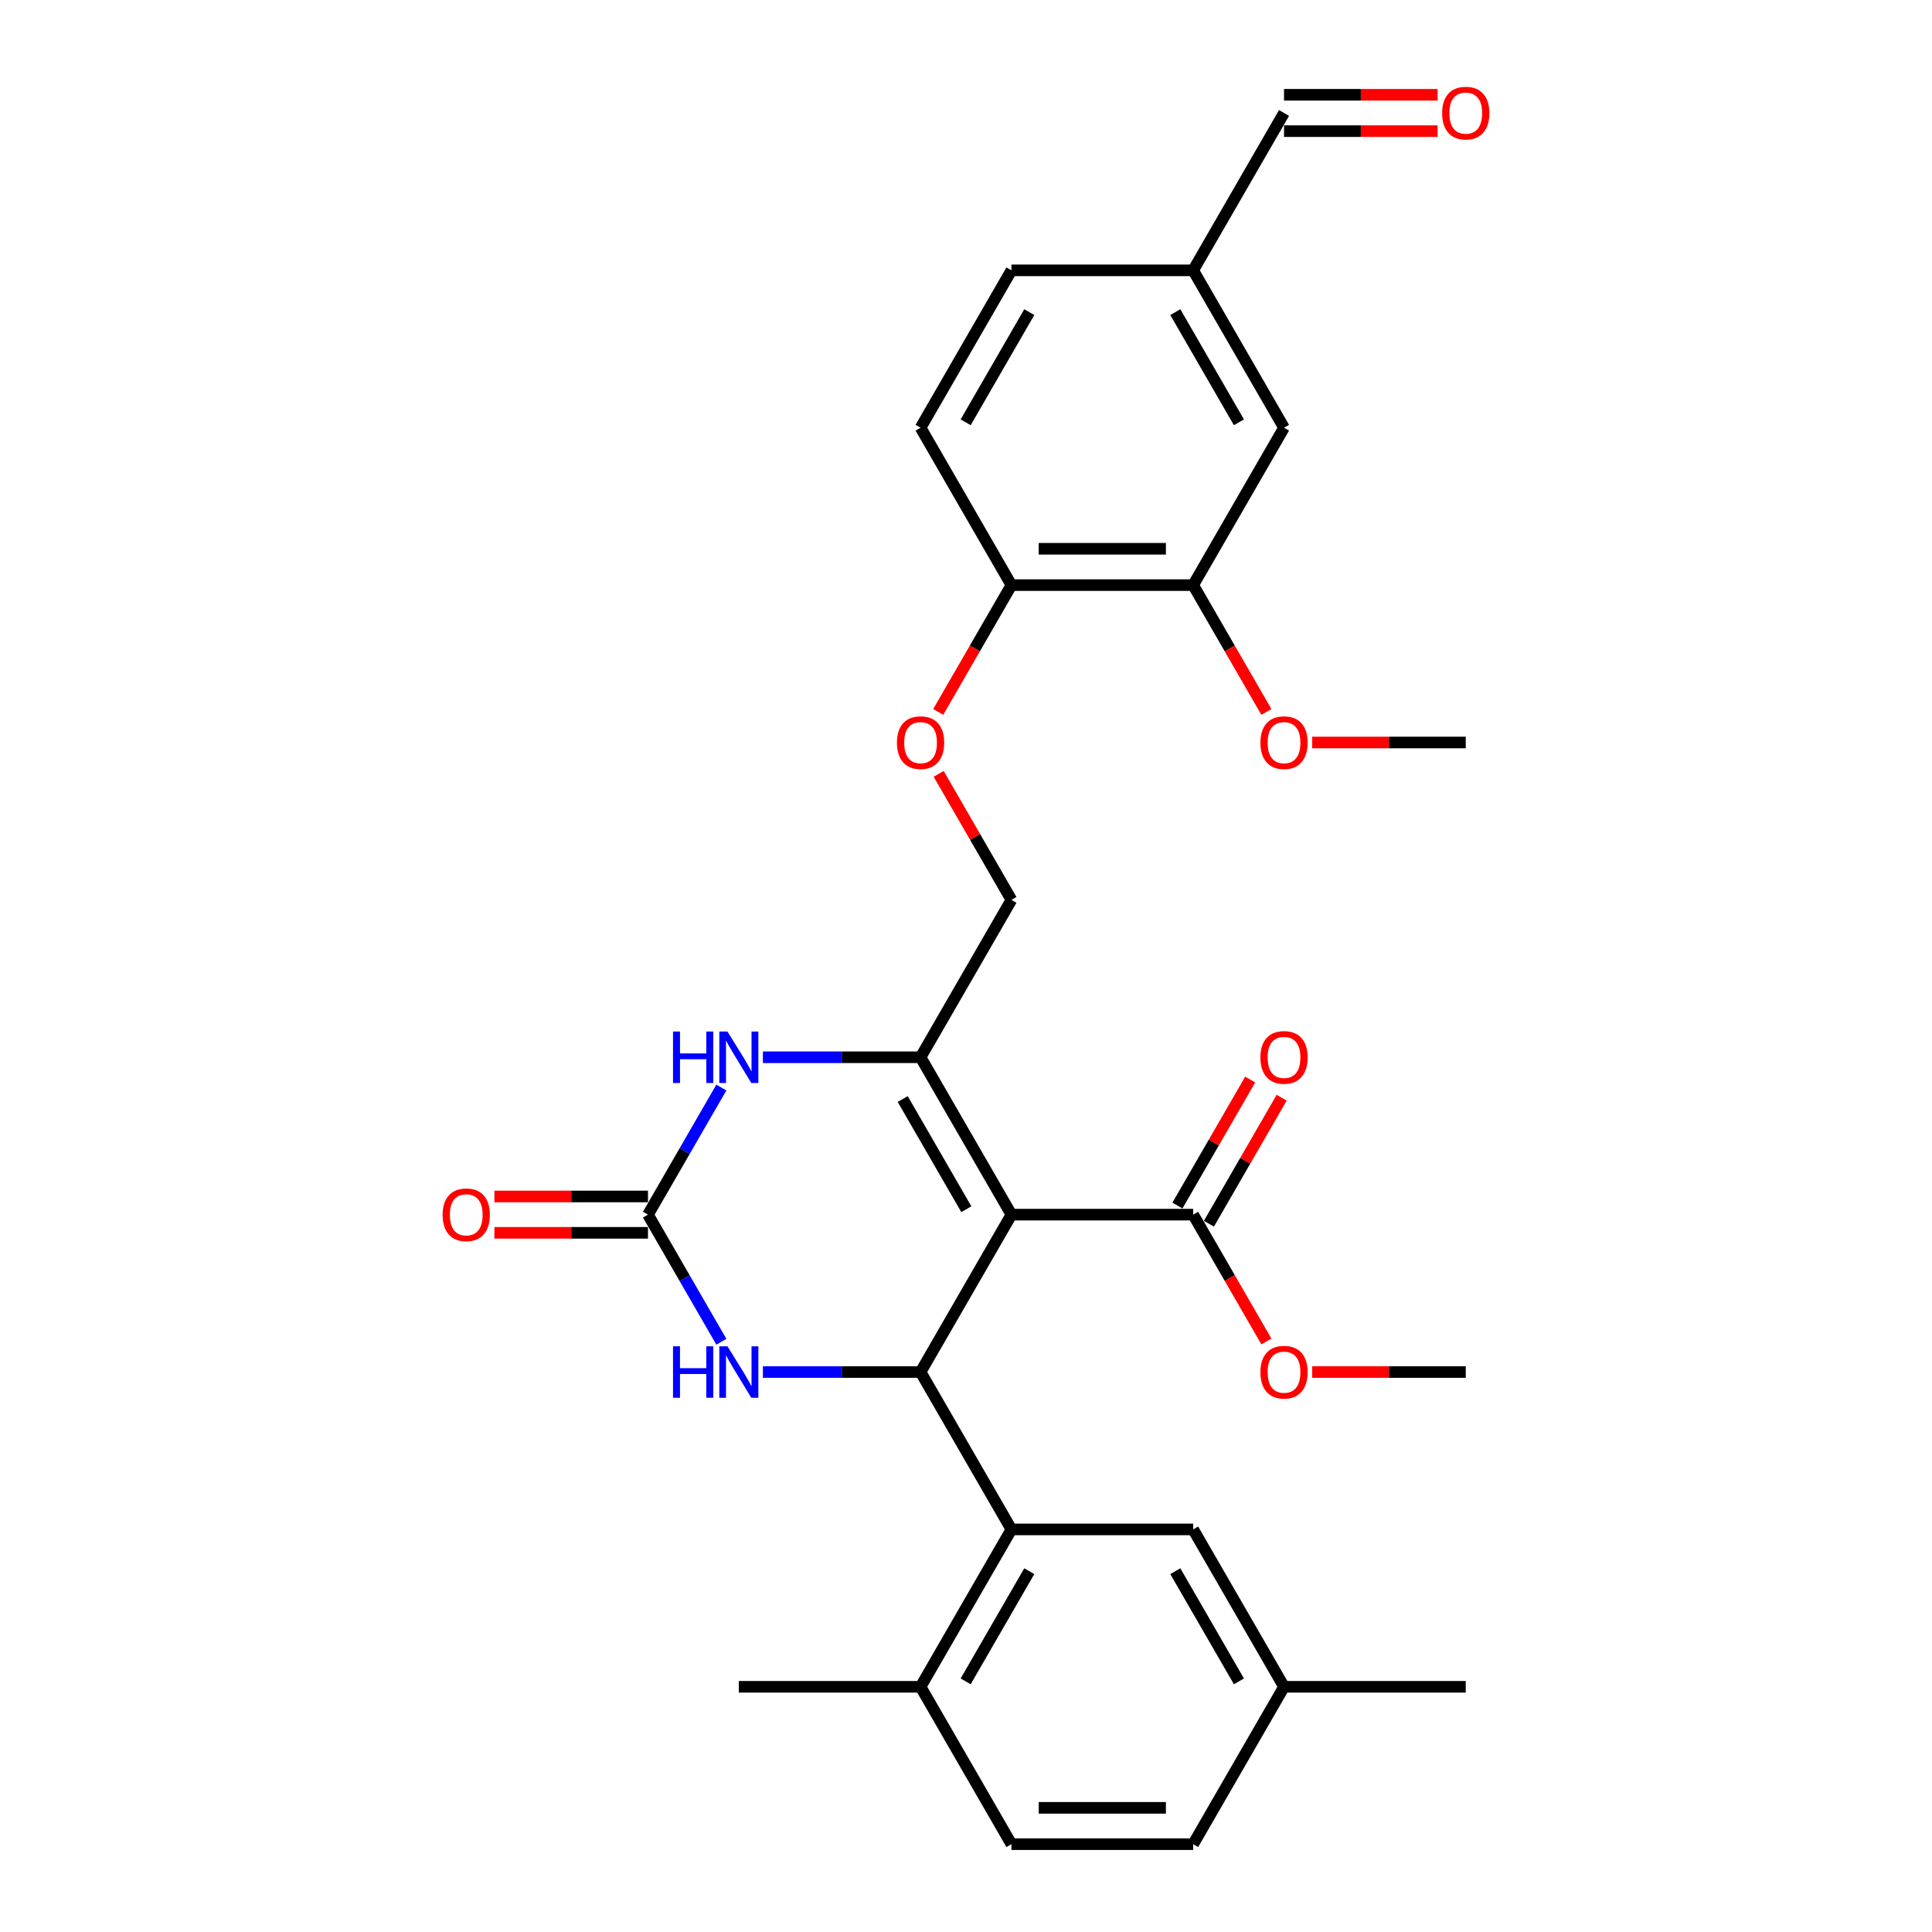 <?xml version='1.0' encoding='iso-8859-1'?>
<svg version='1.1' baseProfile='full'
              xmlns='http://www.w3.org/2000/svg'
                      xmlns:rdkit='http://www.rdkit.org/xml'
                      xmlns:xlink='http://www.w3.org/1999/xlink'
                  xml:space='preserve'
width='1000px' height='1000px' viewBox='0 0 1000 1000'>
<!-- END OF HEADER -->
<rect style='opacity:1.0;fill:#FFFFFF;stroke:none' width='1000' height='1000' x='0' y='0'> </rect>
<path class='bond-0' d='M 523.516,628.7 L 476.484,710.161' style='fill:none;fill-rule:evenodd;stroke:#000000;stroke-width:6px;stroke-linecap:butt;stroke-linejoin:miter;stroke-opacity:1' />
<path class='bond-1' d='M 523.516,628.7 L 476.484,547.238' style='fill:none;fill-rule:evenodd;stroke:#000000;stroke-width:6px;stroke-linecap:butt;stroke-linejoin:miter;stroke-opacity:1' />
<path class='bond-1' d='M 500.169,625.887 L 467.247,568.864' style='fill:none;fill-rule:evenodd;stroke:#000000;stroke-width:6px;stroke-linecap:butt;stroke-linejoin:miter;stroke-opacity:1' />
<path class='bond-6' d='M 523.516,628.7 L 617.579,628.7' style='fill:none;fill-rule:evenodd;stroke:#000000;stroke-width:6px;stroke-linecap:butt;stroke-linejoin:miter;stroke-opacity:1' />
<path class='bond-4' d='M 476.484,710.161 L 435.679,710.161' style='fill:none;fill-rule:evenodd;stroke:#000000;stroke-width:6px;stroke-linecap:butt;stroke-linejoin:miter;stroke-opacity:1' />
<path class='bond-4' d='M 435.679,710.161 L 394.875,710.161' style='fill:none;fill-rule:evenodd;stroke:#0000FF;stroke-width:6px;stroke-linecap:butt;stroke-linejoin:miter;stroke-opacity:1' />
<path class='bond-5' d='M 476.484,710.161 L 523.516,791.623' style='fill:none;fill-rule:evenodd;stroke:#000000;stroke-width:6px;stroke-linecap:butt;stroke-linejoin:miter;stroke-opacity:1' />
<path class='bond-3' d='M 476.484,547.238 L 435.679,547.238' style='fill:none;fill-rule:evenodd;stroke:#000000;stroke-width:6px;stroke-linecap:butt;stroke-linejoin:miter;stroke-opacity:1' />
<path class='bond-3' d='M 435.679,547.238 L 394.875,547.238' style='fill:none;fill-rule:evenodd;stroke:#0000FF;stroke-width:6px;stroke-linecap:butt;stroke-linejoin:miter;stroke-opacity:1' />
<path class='bond-7' d='M 476.484,547.238 L 523.516,465.777' style='fill:none;fill-rule:evenodd;stroke:#000000;stroke-width:6px;stroke-linecap:butt;stroke-linejoin:miter;stroke-opacity:1' />
<path class='bond-2' d='M 335.389,628.7 L 354.381,661.595' style='fill:none;fill-rule:evenodd;stroke:#000000;stroke-width:6px;stroke-linecap:butt;stroke-linejoin:miter;stroke-opacity:1' />
<path class='bond-2' d='M 354.381,661.595 L 373.373,694.49' style='fill:none;fill-rule:evenodd;stroke:#0000FF;stroke-width:6px;stroke-linecap:butt;stroke-linejoin:miter;stroke-opacity:1' />
<path class='bond-12' d='M 335.389,619.294 L 295.647,619.294' style='fill:none;fill-rule:evenodd;stroke:#000000;stroke-width:6px;stroke-linecap:butt;stroke-linejoin:miter;stroke-opacity:1' />
<path class='bond-12' d='M 295.647,619.294 L 255.905,619.294' style='fill:none;fill-rule:evenodd;stroke:#FF0000;stroke-width:6px;stroke-linecap:butt;stroke-linejoin:miter;stroke-opacity:1' />
<path class='bond-12' d='M 335.389,638.106 L 295.647,638.106' style='fill:none;fill-rule:evenodd;stroke:#000000;stroke-width:6px;stroke-linecap:butt;stroke-linejoin:miter;stroke-opacity:1' />
<path class='bond-12' d='M 295.647,638.106 L 255.905,638.106' style='fill:none;fill-rule:evenodd;stroke:#FF0000;stroke-width:6px;stroke-linecap:butt;stroke-linejoin:miter;stroke-opacity:1' />
<path class='bond-30' d='M 335.389,628.7 L 354.381,595.805' style='fill:none;fill-rule:evenodd;stroke:#000000;stroke-width:6px;stroke-linecap:butt;stroke-linejoin:miter;stroke-opacity:1' />
<path class='bond-30' d='M 354.381,595.805 L 373.373,562.909' style='fill:none;fill-rule:evenodd;stroke:#0000FF;stroke-width:6px;stroke-linecap:butt;stroke-linejoin:miter;stroke-opacity:1' />
<path class='bond-10' d='M 523.516,791.623 L 476.484,873.084' style='fill:none;fill-rule:evenodd;stroke:#000000;stroke-width:6px;stroke-linecap:butt;stroke-linejoin:miter;stroke-opacity:1' />
<path class='bond-10' d='M 532.753,813.248 L 499.831,870.271' style='fill:none;fill-rule:evenodd;stroke:#000000;stroke-width:6px;stroke-linecap:butt;stroke-linejoin:miter;stroke-opacity:1' />
<path class='bond-11' d='M 523.516,791.623 L 617.579,791.623' style='fill:none;fill-rule:evenodd;stroke:#000000;stroke-width:6px;stroke-linecap:butt;stroke-linejoin:miter;stroke-opacity:1' />
<path class='bond-14' d='M 625.726,633.403 L 644.555,600.79' style='fill:none;fill-rule:evenodd;stroke:#000000;stroke-width:6px;stroke-linecap:butt;stroke-linejoin:miter;stroke-opacity:1' />
<path class='bond-14' d='M 644.555,600.79 L 663.384,568.177' style='fill:none;fill-rule:evenodd;stroke:#FF0000;stroke-width:6px;stroke-linecap:butt;stroke-linejoin:miter;stroke-opacity:1' />
<path class='bond-14' d='M 609.433,623.997 L 628.262,591.384' style='fill:none;fill-rule:evenodd;stroke:#000000;stroke-width:6px;stroke-linecap:butt;stroke-linejoin:miter;stroke-opacity:1' />
<path class='bond-14' d='M 628.262,591.384 L 647.092,558.771' style='fill:none;fill-rule:evenodd;stroke:#FF0000;stroke-width:6px;stroke-linecap:butt;stroke-linejoin:miter;stroke-opacity:1' />
<path class='bond-22' d='M 617.579,628.7 L 636.528,661.52' style='fill:none;fill-rule:evenodd;stroke:#000000;stroke-width:6px;stroke-linecap:butt;stroke-linejoin:miter;stroke-opacity:1' />
<path class='bond-22' d='M 636.528,661.52 L 655.477,694.34' style='fill:none;fill-rule:evenodd;stroke:#FF0000;stroke-width:6px;stroke-linecap:butt;stroke-linejoin:miter;stroke-opacity:1' />
<path class='bond-13' d='M 523.516,465.777 L 504.687,433.164' style='fill:none;fill-rule:evenodd;stroke:#000000;stroke-width:6px;stroke-linecap:butt;stroke-linejoin:miter;stroke-opacity:1' />
<path class='bond-13' d='M 504.687,433.164 L 485.858,400.551' style='fill:none;fill-rule:evenodd;stroke:#FF0000;stroke-width:6px;stroke-linecap:butt;stroke-linejoin:miter;stroke-opacity:1' />
<path class='bond-8' d='M 617.579,302.854 L 523.516,302.854' style='fill:none;fill-rule:evenodd;stroke:#000000;stroke-width:6px;stroke-linecap:butt;stroke-linejoin:miter;stroke-opacity:1' />
<path class='bond-8' d='M 603.47,284.042 L 537.625,284.042' style='fill:none;fill-rule:evenodd;stroke:#000000;stroke-width:6px;stroke-linecap:butt;stroke-linejoin:miter;stroke-opacity:1' />
<path class='bond-15' d='M 617.579,302.854 L 664.611,221.393' style='fill:none;fill-rule:evenodd;stroke:#000000;stroke-width:6px;stroke-linecap:butt;stroke-linejoin:miter;stroke-opacity:1' />
<path class='bond-25' d='M 617.579,302.854 L 636.528,335.674' style='fill:none;fill-rule:evenodd;stroke:#000000;stroke-width:6px;stroke-linecap:butt;stroke-linejoin:miter;stroke-opacity:1' />
<path class='bond-25' d='M 636.528,335.674 L 655.477,368.494' style='fill:none;fill-rule:evenodd;stroke:#FF0000;stroke-width:6px;stroke-linecap:butt;stroke-linejoin:miter;stroke-opacity:1' />
<path class='bond-9' d='M 523.516,302.854 L 504.567,335.674' style='fill:none;fill-rule:evenodd;stroke:#000000;stroke-width:6px;stroke-linecap:butt;stroke-linejoin:miter;stroke-opacity:1' />
<path class='bond-9' d='M 504.567,335.674 L 485.619,368.494' style='fill:none;fill-rule:evenodd;stroke:#FF0000;stroke-width:6px;stroke-linecap:butt;stroke-linejoin:miter;stroke-opacity:1' />
<path class='bond-16' d='M 523.516,302.854 L 476.484,221.393' style='fill:none;fill-rule:evenodd;stroke:#000000;stroke-width:6px;stroke-linecap:butt;stroke-linejoin:miter;stroke-opacity:1' />
<path class='bond-17' d='M 476.484,873.084 L 523.516,954.545' style='fill:none;fill-rule:evenodd;stroke:#000000;stroke-width:6px;stroke-linecap:butt;stroke-linejoin:miter;stroke-opacity:1' />
<path class='bond-26' d='M 476.484,873.084 L 382.421,873.084' style='fill:none;fill-rule:evenodd;stroke:#000000;stroke-width:6px;stroke-linecap:butt;stroke-linejoin:miter;stroke-opacity:1' />
<path class='bond-21' d='M 617.579,791.623 L 664.611,873.084' style='fill:none;fill-rule:evenodd;stroke:#000000;stroke-width:6px;stroke-linecap:butt;stroke-linejoin:miter;stroke-opacity:1' />
<path class='bond-21' d='M 608.342,813.248 L 641.264,870.271' style='fill:none;fill-rule:evenodd;stroke:#000000;stroke-width:6px;stroke-linecap:butt;stroke-linejoin:miter;stroke-opacity:1' />
<path class='bond-19' d='M 664.611,221.393 L 617.579,139.931' style='fill:none;fill-rule:evenodd;stroke:#000000;stroke-width:6px;stroke-linecap:butt;stroke-linejoin:miter;stroke-opacity:1' />
<path class='bond-19' d='M 641.264,218.58 L 608.342,161.557' style='fill:none;fill-rule:evenodd;stroke:#000000;stroke-width:6px;stroke-linecap:butt;stroke-linejoin:miter;stroke-opacity:1' />
<path class='bond-23' d='M 476.484,221.393 L 523.516,139.931' style='fill:none;fill-rule:evenodd;stroke:#000000;stroke-width:6px;stroke-linecap:butt;stroke-linejoin:miter;stroke-opacity:1' />
<path class='bond-23' d='M 499.831,218.58 L 532.753,161.557' style='fill:none;fill-rule:evenodd;stroke:#000000;stroke-width:6px;stroke-linecap:butt;stroke-linejoin:miter;stroke-opacity:1' />
<path class='bond-24' d='M 523.516,954.545 L 617.579,954.545' style='fill:none;fill-rule:evenodd;stroke:#000000;stroke-width:6px;stroke-linecap:butt;stroke-linejoin:miter;stroke-opacity:1' />
<path class='bond-24' d='M 537.625,935.733 L 603.47,935.733' style='fill:none;fill-rule:evenodd;stroke:#000000;stroke-width:6px;stroke-linecap:butt;stroke-linejoin:miter;stroke-opacity:1' />
<path class='bond-18' d='M 744.095,49.064 L 704.353,49.064' style='fill:none;fill-rule:evenodd;stroke:#FF0000;stroke-width:6px;stroke-linecap:butt;stroke-linejoin:miter;stroke-opacity:1' />
<path class='bond-18' d='M 704.353,49.064 L 664.611,49.064' style='fill:none;fill-rule:evenodd;stroke:#000000;stroke-width:6px;stroke-linecap:butt;stroke-linejoin:miter;stroke-opacity:1' />
<path class='bond-18' d='M 744.095,67.876 L 704.353,67.876' style='fill:none;fill-rule:evenodd;stroke:#FF0000;stroke-width:6px;stroke-linecap:butt;stroke-linejoin:miter;stroke-opacity:1' />
<path class='bond-18' d='M 704.353,67.876 L 664.611,67.876' style='fill:none;fill-rule:evenodd;stroke:#000000;stroke-width:6px;stroke-linecap:butt;stroke-linejoin:miter;stroke-opacity:1' />
<path class='bond-20' d='M 617.579,139.931 L 664.611,58.47' style='fill:none;fill-rule:evenodd;stroke:#000000;stroke-width:6px;stroke-linecap:butt;stroke-linejoin:miter;stroke-opacity:1' />
<path class='bond-32' d='M 617.579,139.931 L 523.516,139.931' style='fill:none;fill-rule:evenodd;stroke:#000000;stroke-width:6px;stroke-linecap:butt;stroke-linejoin:miter;stroke-opacity:1' />
<path class='bond-27' d='M 664.611,873.084 L 758.675,873.084' style='fill:none;fill-rule:evenodd;stroke:#000000;stroke-width:6px;stroke-linecap:butt;stroke-linejoin:miter;stroke-opacity:1' />
<path class='bond-31' d='M 664.611,873.084 L 617.579,954.545' style='fill:none;fill-rule:evenodd;stroke:#000000;stroke-width:6px;stroke-linecap:butt;stroke-linejoin:miter;stroke-opacity:1' />
<path class='bond-28' d='M 679.191,710.161 L 718.933,710.161' style='fill:none;fill-rule:evenodd;stroke:#FF0000;stroke-width:6px;stroke-linecap:butt;stroke-linejoin:miter;stroke-opacity:1' />
<path class='bond-28' d='M 718.933,710.161 L 758.675,710.161' style='fill:none;fill-rule:evenodd;stroke:#000000;stroke-width:6px;stroke-linecap:butt;stroke-linejoin:miter;stroke-opacity:1' />
<path class='bond-29' d='M 679.191,384.316 L 718.933,384.316' style='fill:none;fill-rule:evenodd;stroke:#FF0000;stroke-width:6px;stroke-linecap:butt;stroke-linejoin:miter;stroke-opacity:1' />
<path class='bond-29' d='M 718.933,384.316 L 758.675,384.316' style='fill:none;fill-rule:evenodd;stroke:#000000;stroke-width:6px;stroke-linecap:butt;stroke-linejoin:miter;stroke-opacity:1' />
<path  class='atom-4' d='M 348.351 533.919
L 351.963 533.919
L 351.963 545.244
L 365.583 545.244
L 365.583 533.919
L 369.195 533.919
L 369.195 560.558
L 365.583 560.558
L 365.583 548.254
L 351.963 548.254
L 351.963 560.558
L 348.351 560.558
L 348.351 533.919
' fill='#0000FF'/>
<path  class='atom-4' d='M 376.532 533.919
L 385.261 548.029
Q 386.127 549.421, 387.519 551.942
Q 388.911 554.463, 388.986 554.613
L 388.986 533.919
L 392.523 533.919
L 392.523 560.558
L 388.873 560.558
L 379.505 545.131
Q 378.413 543.325, 377.247 541.256
Q 376.118 539.187, 375.78 538.547
L 375.78 560.558
L 372.318 560.558
L 372.318 533.919
L 376.532 533.919
' fill='#0000FF'/>
<path  class='atom-5' d='M 348.351 696.842
L 351.963 696.842
L 351.963 708.167
L 365.583 708.167
L 365.583 696.842
L 369.195 696.842
L 369.195 723.481
L 365.583 723.481
L 365.583 711.177
L 351.963 711.177
L 351.963 723.481
L 348.351 723.481
L 348.351 696.842
' fill='#0000FF'/>
<path  class='atom-5' d='M 376.532 696.842
L 385.261 710.951
Q 386.127 712.344, 387.519 714.864
Q 388.911 717.385, 388.986 717.536
L 388.986 696.842
L 392.523 696.842
L 392.523 723.481
L 388.873 723.481
L 379.505 708.054
Q 378.413 706.248, 377.247 704.179
Q 376.118 702.109, 375.78 701.47
L 375.78 723.481
L 372.318 723.481
L 372.318 696.842
L 376.532 696.842
' fill='#0000FF'/>
<path  class='atom-13' d='M 229.097 628.775
Q 229.097 622.379, 232.258 618.804
Q 235.418 615.23, 241.325 615.23
Q 247.233 615.23, 250.393 618.804
Q 253.554 622.379, 253.554 628.775
Q 253.554 635.247, 250.355 638.934
Q 247.157 642.584, 241.325 642.584
Q 235.456 642.584, 232.258 638.934
Q 229.097 635.284, 229.097 628.775
M 241.325 639.574
Q 245.389 639.574, 247.571 636.865
Q 249.791 634.118, 249.791 628.775
Q 249.791 623.545, 247.571 620.911
Q 245.389 618.24, 241.325 618.24
Q 237.262 618.24, 235.042 620.874
Q 232.86 623.508, 232.86 628.775
Q 232.86 634.156, 235.042 636.865
Q 237.262 639.574, 241.325 639.574
' fill='#FF0000'/>
<path  class='atom-14' d='M 464.256 384.391
Q 464.256 377.995, 467.416 374.42
Q 470.577 370.846, 476.484 370.846
Q 482.391 370.846, 485.552 374.42
Q 488.712 377.995, 488.712 384.391
Q 488.712 390.863, 485.514 394.55
Q 482.316 398.199, 476.484 398.199
Q 470.615 398.199, 467.416 394.55
Q 464.256 390.9, 464.256 384.391
M 476.484 395.189
Q 480.548 395.189, 482.73 392.48
Q 484.95 389.734, 484.95 384.391
Q 484.95 379.161, 482.73 376.527
Q 480.548 373.856, 476.484 373.856
Q 472.421 373.856, 470.201 376.49
Q 468.018 379.123, 468.018 384.391
Q 468.018 389.771, 470.201 392.48
Q 472.421 395.189, 476.484 395.189
' fill='#FF0000'/>
<path  class='atom-15' d='M 652.383 547.314
Q 652.383 540.917, 655.543 537.343
Q 658.704 533.769, 664.611 533.769
Q 670.518 533.769, 673.679 537.343
Q 676.839 540.917, 676.839 547.314
Q 676.839 553.785, 673.641 557.473
Q 670.443 561.122, 664.611 561.122
Q 658.742 561.122, 655.543 557.473
Q 652.383 553.823, 652.383 547.314
M 664.611 558.112
Q 668.675 558.112, 670.857 555.403
Q 673.077 552.657, 673.077 547.314
Q 673.077 542.084, 670.857 539.45
Q 668.675 536.779, 664.611 536.779
Q 660.548 536.779, 658.328 539.412
Q 656.145 542.046, 656.145 547.314
Q 656.145 552.694, 658.328 555.403
Q 660.548 558.112, 664.611 558.112
' fill='#FF0000'/>
<path  class='atom-19' d='M 746.446 58.545
Q 746.446 52.149, 749.607 48.575
Q 752.767 45, 758.675 45
Q 764.582 45, 767.742 48.575
Q 770.903 52.149, 770.903 58.545
Q 770.903 65.017, 767.705 68.704
Q 764.507 72.354, 758.675 72.354
Q 752.805 72.354, 749.607 68.704
Q 746.446 65.055, 746.446 58.545
M 758.675 69.344
Q 762.738 69.344, 764.92 66.635
Q 767.14 63.888, 767.14 58.545
Q 767.14 53.315, 764.92 50.682
Q 762.738 48.01, 758.675 48.01
Q 754.611 48.01, 752.391 50.644
Q 750.209 53.278, 750.209 58.545
Q 750.209 63.926, 752.391 66.635
Q 754.611 69.344, 758.675 69.344
' fill='#FF0000'/>
<path  class='atom-23' d='M 652.383 710.237
Q 652.383 703.84, 655.543 700.266
Q 658.704 696.691, 664.611 696.691
Q 670.518 696.691, 673.679 700.266
Q 676.839 703.84, 676.839 710.237
Q 676.839 716.708, 673.641 720.395
Q 670.443 724.045, 664.611 724.045
Q 658.742 724.045, 655.543 720.395
Q 652.383 716.746, 652.383 710.237
M 664.611 721.035
Q 668.675 721.035, 670.857 718.326
Q 673.077 715.579, 673.077 710.237
Q 673.077 705.007, 670.857 702.373
Q 668.675 699.701, 664.611 699.701
Q 660.548 699.701, 658.328 702.335
Q 656.145 704.969, 656.145 710.237
Q 656.145 715.617, 658.328 718.326
Q 660.548 721.035, 664.611 721.035
' fill='#FF0000'/>
<path  class='atom-26' d='M 652.383 384.391
Q 652.383 377.995, 655.543 374.42
Q 658.704 370.846, 664.611 370.846
Q 670.518 370.846, 673.679 374.42
Q 676.839 377.995, 676.839 384.391
Q 676.839 390.863, 673.641 394.55
Q 670.443 398.199, 664.611 398.199
Q 658.742 398.199, 655.543 394.55
Q 652.383 390.9, 652.383 384.391
M 664.611 395.189
Q 668.675 395.189, 670.857 392.48
Q 673.077 389.734, 673.077 384.391
Q 673.077 379.161, 670.857 376.527
Q 668.675 373.856, 664.611 373.856
Q 660.548 373.856, 658.328 376.49
Q 656.145 379.123, 656.145 384.391
Q 656.145 389.771, 658.328 392.48
Q 660.548 395.189, 664.611 395.189
' fill='#FF0000'/>
</svg>
